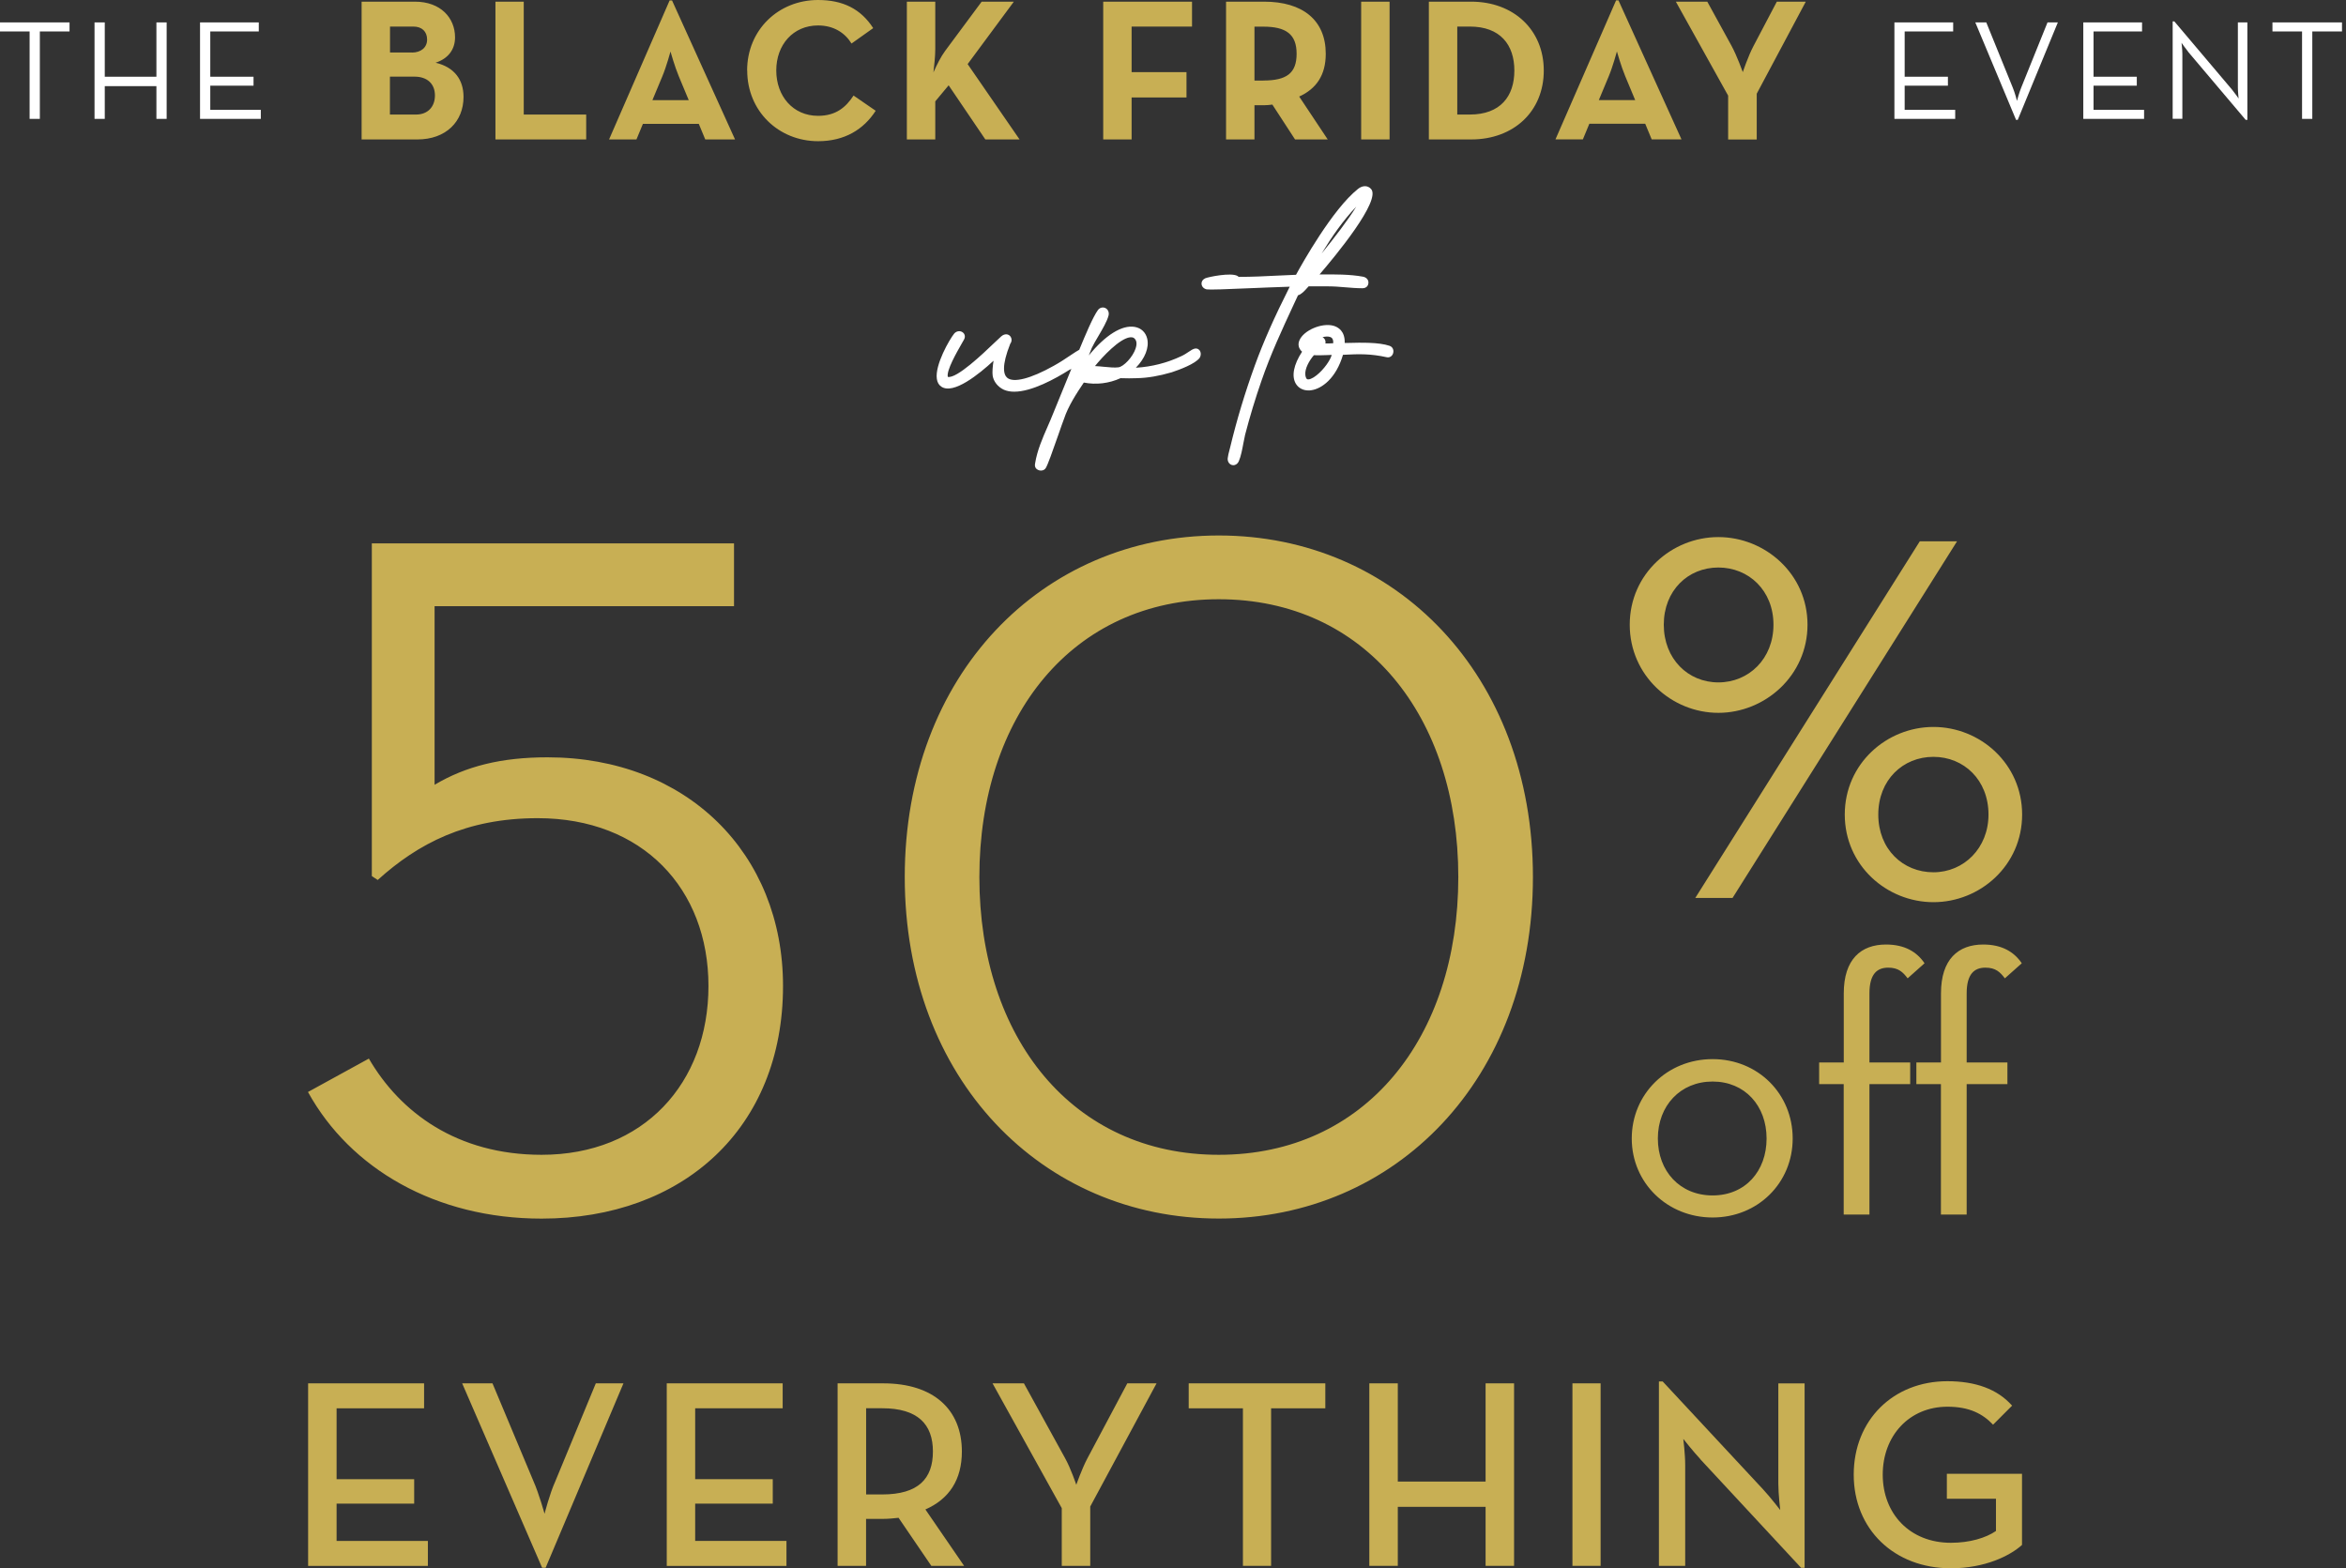 <svg width="359" height="240" viewBox="0 0 359 240" fill="none" xmlns="http://www.w3.org/2000/svg">
<rect x="0" y="0" width="359" height="240" fill="#333333" stroke="none"/>
<path d="M47.132 167.109L56.445 161.999C61.247 170.259 69.961 176.722 82.878 176.722C98.5 176.722 108.413 165.757 108.413 150.888C108.413 136.019 98.346 125.208 82.279 125.208C71.314 125.208 63.952 129.111 57.798 134.667L56.899 134.068V83.153H112.325V92.766H66.503V120.098C71.305 117.247 76.715 115.895 83.777 115.895C105.109 115.895 119.823 130.618 119.823 150.888C119.823 172.664 104.5 186.489 82.878 186.489C66.657 186.489 53.586 178.828 47.132 167.118L47.132 167.109ZM138.45 134.213C138.45 103.268 159.473 81.946 186.514 81.946C213.555 81.946 234.579 103.277 234.579 134.213C234.579 165.148 213.555 186.48 186.514 186.48C159.473 186.48 138.45 165.148 138.45 134.213ZM223.159 134.213C223.159 109.577 208.89 91.704 186.514 91.704C164.138 91.704 149.869 109.577 149.869 134.213C149.869 158.849 164.138 176.722 186.514 176.722C208.89 176.722 223.159 158.849 223.159 134.213ZM249.393 95.598C249.393 87.809 255.819 82.191 262.954 82.191C270.089 82.191 276.597 87.809 276.597 95.598C276.597 103.386 270.098 109.087 262.954 109.087C255.81 109.087 249.393 103.386 249.393 95.598ZM271.387 95.598C271.387 90.378 267.611 86.847 262.954 86.847C258.298 86.847 254.603 90.378 254.603 95.598C254.603 100.817 258.298 104.43 262.954 104.43C267.611 104.43 271.387 100.817 271.387 95.598ZM293.781 82.835H299.481L265.124 137.417H259.423L293.781 82.835ZM282.298 124.654C282.298 116.866 288.725 111.247 295.869 111.247C303.012 111.247 309.439 116.866 309.439 124.654C309.439 132.443 303.012 138.062 295.869 138.062C288.725 138.062 282.298 132.443 282.298 124.654ZM304.292 124.654C304.292 119.353 300.516 115.822 295.86 115.822C291.203 115.822 287.427 119.353 287.427 124.654C287.427 129.956 291.203 133.487 295.86 133.487C300.516 133.487 304.292 129.792 304.292 124.654ZM249.701 174.226C249.701 167.427 255.102 162.08 262.074 162.08C269.045 162.08 274.328 167.418 274.328 174.226C274.328 181.034 268.991 186.317 262.074 186.317C255.157 186.317 249.701 181.034 249.701 174.226ZM270.334 174.226C270.334 169.224 267.021 165.511 262.074 165.511C257.127 165.511 253.695 169.224 253.695 174.226C253.695 179.227 257.072 182.94 262.074 182.94C267.075 182.94 270.334 179.227 270.334 174.226ZM282.144 165.902H278.377V162.589H282.144V152.023C282.144 146.794 284.785 144.543 288.607 144.543C291.475 144.543 293.327 145.668 294.507 147.411L291.92 149.717C291.194 148.764 290.513 148.083 288.943 148.083C287.254 148.083 286.074 149.036 286.074 152.023V162.589H292.31V165.902H286.074V185.863H282.135V165.902H282.144ZM297.021 165.902H293.254V162.589H297.021V152.023C297.021 146.794 299.663 144.543 303.485 144.543C306.353 144.543 308.205 145.668 309.385 147.411L306.798 149.717C306.072 148.764 305.391 148.083 303.82 148.083C302.132 148.083 300.952 149.036 300.952 152.023V162.589H307.188V165.902H300.952V185.863H297.012V165.902H297.021Z" fill="#C8AF54"/>
<path d="M182.466 53.479C182.293 53.588 182.13 53.697 181.957 53.806C181.549 54.078 181.158 54.332 180.768 54.505C178.599 55.531 176.257 56.13 173.815 56.275C175.213 54.85 175.884 53.18 175.549 51.809C175.313 50.847 174.623 50.202 173.651 50.03C171.691 49.685 169.14 51.291 166.617 54.396C166.771 53.987 166.925 53.597 167.07 53.252C167.315 52.726 167.688 52.09 168.087 51.419C168.732 50.32 169.403 49.186 169.639 48.278C169.757 47.797 169.548 47.325 169.131 47.134C168.722 46.953 168.269 47.089 167.996 47.47C167.216 48.568 166.117 51.201 165.155 53.525C164.801 53.724 164.465 53.942 164.138 54.16L163.712 54.441C163.004 54.922 162.15 55.485 161.243 55.984C157.73 57.954 155.07 58.635 154.117 57.8C153.581 57.328 153.227 56.039 154.598 52.599C154.87 52.254 154.861 51.755 154.571 51.428C154.29 51.119 153.763 51.01 153.218 51.473C152.937 51.727 152.547 52.099 152.075 52.544C150.495 54.06 146.383 57.991 145.04 57.673C144.795 56.702 146.456 53.833 147.091 52.717C147.273 52.408 147.418 52.145 147.518 51.963C147.754 51.555 147.663 51.092 147.3 50.847C146.901 50.565 146.347 50.656 146.011 51.056C145.294 51.945 143.052 55.83 143.36 57.972C143.433 58.508 143.66 58.907 144.032 59.161C145.884 60.45 149.842 57.237 152.038 55.204C151.902 56.048 151.83 56.974 151.902 57.473C152.029 58.372 152.701 59.225 153.618 59.643C154.09 59.851 154.625 59.942 155.206 59.942C157.893 59.942 161.479 57.972 163.657 56.593L163.784 56.538C163.839 56.511 163.893 56.475 163.948 56.447L161.116 63.383C160.88 63.991 160.598 64.617 160.326 65.252C159.527 67.068 158.71 68.956 158.402 70.898C158.365 71.098 158.265 71.625 158.837 71.906C158.982 71.979 159.146 72.015 159.291 72.015C159.609 72.015 159.908 71.861 160.045 71.597C160.353 71.089 161.07 69.065 161.978 66.469C162.332 65.443 162.641 64.563 162.813 64.127C163.458 62.148 164.756 60.169 165.854 58.544C167.724 58.916 169.703 58.681 171.473 57.873C172.353 57.909 173.207 57.9 174.005 57.873C175.621 57.836 177.346 57.546 179.298 56.974C180.587 56.547 182.856 55.694 183.564 54.786C183.827 54.378 183.8 53.851 183.518 53.552C183.319 53.343 182.938 53.216 182.466 53.497V53.479ZM171.164 56.211C170.592 56.293 169.739 56.211 168.913 56.13C168.459 56.084 167.996 56.039 167.561 56.021C168.713 54.596 171.309 51.809 172.934 51.618C173.325 51.573 173.524 51.709 173.633 51.827C174.033 52.227 173.933 52.853 173.788 53.307C173.343 54.668 171.936 56.102 171.164 56.211Z" fill="white"/>
<path d="M198.65 45.182C199.122 45.055 199.613 44.547 200.139 43.948C200.185 43.903 200.221 43.857 200.257 43.821H203.289C204.142 43.821 205.023 43.893 205.876 43.966C206.729 44.039 207.619 44.111 208.481 44.111C209.053 44.111 209.407 43.766 209.407 43.222C209.407 42.786 209.053 42.423 208.563 42.341C206.575 41.969 204.215 41.987 202.127 41.996H201.927C204.206 39.346 211.468 30.613 209.788 28.898C209.28 28.344 208.481 28.362 207.791 28.925C203.906 32.029 199.277 40.308 198.324 42.051C197.38 42.087 196.436 42.132 195.492 42.178C193.531 42.278 191.507 42.377 189.555 42.368C189.501 42.314 189.437 42.269 189.355 42.223C188.357 41.679 184.962 42.368 184.435 42.586C184.045 42.768 183.836 43.104 183.873 43.485C183.909 43.866 184.208 44.184 184.653 44.284C185.062 44.356 187.576 44.275 192.078 44.075C192.995 44.039 193.721 44.002 194.039 43.993L197.362 43.875C194.992 48.577 193.349 52.281 192.042 55.876C190.517 60.069 189.246 64.299 188.248 68.457C188.221 68.593 188.175 68.747 188.13 68.91C188.021 69.319 187.903 69.791 187.867 70.163C187.839 70.653 188.121 71.071 188.556 71.171C188.62 71.189 188.674 71.189 188.738 71.189C189.092 71.189 189.419 70.953 189.573 70.581C189.909 69.791 190.091 68.784 190.272 67.821C190.354 67.358 190.445 66.913 190.535 66.532C191.252 63.764 192.097 60.986 193.032 58.29C194.439 54.205 196.181 50.456 198.024 46.489L198.632 45.182H198.65ZM202.245 38.792C203.806 36.214 205.531 33.727 207.546 31.621C206.348 33.591 204.115 36.495 202.245 38.792Z" fill="white"/>
<path d="M212.657 52.925C210.977 52.363 208.336 52.426 206.212 52.481H205.776C205.831 50.638 204.741 50.039 204.042 49.848C202.263 49.367 199.504 50.547 198.85 52.072C198.569 52.726 198.723 53.343 199.25 53.824C197.952 55.812 197.607 57.582 198.306 58.735C198.705 59.389 199.413 59.752 200.239 59.752C200.384 59.752 200.529 59.742 200.675 59.715C202.254 59.488 204.442 57.927 205.513 54.296C208.091 54.16 209.743 54.133 212.212 54.668C212.648 54.768 213.065 54.505 213.192 54.033C213.329 53.534 213.083 53.062 212.639 52.925H212.657ZM204.015 52.526C203.616 52.553 203.216 52.562 202.817 52.562C202.835 52.49 202.844 52.426 202.844 52.363C202.844 52.045 202.672 51.754 202.381 51.6C202.835 51.482 203.271 51.455 203.579 51.582C203.707 51.636 204.07 51.782 204.015 52.526ZM200.048 58.036C199.84 57.945 199.767 57.564 199.749 57.337C199.667 56.42 200.321 55.213 201.056 54.36C201.71 54.387 202.372 54.36 203.017 54.342C203.271 54.332 203.534 54.323 203.788 54.314C203.579 55.113 202.617 56.52 201.464 57.437C200.738 58.009 200.257 58.118 200.057 58.036H200.048Z" fill="white"/>
<path d="M47.15 211.697H64.896V215.518H51.507V226.366H63.38V230.106H51.507V235.815H65.477V239.637H47.15V211.706V211.697Z" fill="#C8AF54"/>
<path d="M70.724 211.697H75.362L81.644 226.693C82.47 228.544 83.332 231.658 83.332 231.658C83.332 231.658 84.113 228.581 84.975 226.693L91.175 211.697H95.405L83.496 239.918H82.96L70.724 211.697Z" fill="#C8AF54"/>
<path d="M102.022 211.697H119.769V215.518H106.38V226.366H118.253V230.106H106.38V235.815H120.35V239.637H102.032V211.706L102.022 211.697Z" fill="#C8AF54"/>
<path d="M147.527 239.628H142.516L137.506 232.275C136.725 232.357 135.944 232.439 135.164 232.439H132.531V239.628H128.174V211.697H135.155C142.879 211.697 147.191 215.718 147.191 222.127C147.191 226.438 145.258 229.398 141.609 230.995L147.527 239.619V239.628ZM135 228.699C140.547 228.699 142.761 226.275 142.761 222.127C142.761 217.978 140.465 215.509 135 215.509H132.54V228.699H135Z" fill="#C8AF54"/>
<path d="M162.478 230.796L151.884 211.697H156.686L163.013 223.198C163.875 224.759 164.701 227.219 164.701 227.219C164.701 227.219 165.564 224.759 166.39 223.198L172.508 211.697H176.983L166.835 230.55V239.628H162.478V230.796Z" fill="#C8AF54"/>
<path d="M190.2 215.518H181.903V211.697H202.808V215.518H194.511V239.628H190.2V215.518Z" fill="#C8AF54"/>
<path d="M209.543 211.697H213.9V226.729H227.335V211.697H231.692V239.628H227.335V230.596H213.9V239.628H209.543V211.697Z" fill="#C8AF54"/>
<path d="M240.624 211.697H244.936V239.628H240.624V211.697Z" fill="#C8AF54"/>
<path d="M260.222 223.325C259.115 222.136 257.59 220.202 257.59 220.202C257.59 220.202 257.88 222.499 257.88 224.224V239.628H253.859V211.406H254.431L269.835 227.963C270.906 229.116 272.422 231.086 272.422 231.086C272.422 231.086 272.132 228.617 272.132 227.065V211.706H276.153V239.927H275.617L260.213 223.334L260.222 223.325Z" fill="#C8AF54"/>
<path d="M283.669 225.667C283.669 217.325 289.705 211.37 298.002 211.37C302.277 211.37 305.645 212.559 307.905 215.11L304.991 218.024C303.394 216.335 301.333 215.273 298.011 215.273C292.174 215.273 288.108 219.712 288.108 225.667C288.108 231.622 292.22 236.097 298.537 236.097C301.415 236.097 303.875 235.361 305.436 234.29V229.361H297.92V225.54H309.421V236.424C307.615 238.067 303.757 240 298.537 240C289.832 240 283.669 234 283.669 225.667Z" fill="#C8AF54"/>
<path d="M4.544 4.813H0V3.429H10.641V4.813H6.097V18.192H4.53V4.813H4.544Z" fill="white"/>
<path d="M14.466 3.429H16.032V11.742H23.936V3.429H25.502V18.192H23.936V13.182H16.032V18.192H14.466V3.429Z" fill="white"/>
<path d="M30.611 3.429H39.601V4.813H32.178V11.742H38.797V13.111H32.178V16.809H39.912V18.192H30.611V3.429Z" fill="white"/>
<path d="M289.896 3.429H298.887V4.813H291.463V11.742H298.082V13.111H291.463V16.809H299.197V18.192H289.896V3.429Z" fill="white"/>
<path d="M302.26 3.429H303.953L308.018 13.436C308.328 14.169 308.653 15.44 308.653 15.44C308.653 15.44 308.977 14.184 309.288 13.436L313.324 3.429H314.905L308.766 18.347H308.512L302.274 3.429H302.26Z" fill="white"/>
<path d="M318.8 3.429H327.79V4.813H320.367V11.742H326.986V13.111H320.367V16.809H328.101V18.192H318.8V3.429Z" fill="white"/>
<path d="M334.847 7.917C334.437 7.423 333.831 6.548 333.831 6.548C333.831 6.548 333.958 7.593 333.958 8.214V18.178H332.476V3.274H332.73L341.55 13.704C341.96 14.198 342.567 15.073 342.567 15.073C342.567 15.073 342.454 14.028 342.454 13.407V3.429H343.907V18.347H343.653L334.833 7.917H334.847Z" fill="white"/>
<path d="M352.29 4.813H347.746V3.429H358.387V4.813H353.843V18.192H352.276V4.813H352.29Z" fill="white"/>
<path d="M55.337 0.254H63.495C67.432 0.254 69.634 2.738 69.634 5.716C69.634 7.663 68.491 9.004 66.656 9.597C69.535 10.274 70.932 12.208 70.932 14.833C70.932 18.587 68.265 21.339 63.862 21.339H55.337V0.254ZM63.029 8.044C64.426 8.044 65.358 7.268 65.358 6.055C65.358 4.841 64.582 4.065 63.255 4.065H59.684V8.03H63.029V8.044ZM63.678 17.528C65.442 17.528 66.557 16.357 66.557 14.607C66.557 12.857 65.414 11.728 63.424 11.728H59.67V17.528H63.664H63.678ZM75.801 0.254H80.148V17.528H89.703V21.339H75.816V0.254H75.801ZM102.475 0.071H102.842L112.481 21.339H107.923L106.935 18.954H98.382L97.394 21.339H93.203L102.475 0.056V0.071ZM105.396 15.327L103.872 11.671C103.251 10.19 102.602 7.889 102.602 7.889C102.602 7.889 101.981 10.19 101.36 11.671L99.836 15.327H105.382H105.396ZM114.33 10.796C114.33 4.559 119.143 0 125.183 0C128.994 0 131.731 1.369 133.623 4.304L130.306 6.661C129.318 5.052 127.61 3.895 125.183 3.895C121.372 3.895 118.79 6.845 118.79 10.782C118.79 14.72 121.358 17.726 125.183 17.726C127.907 17.726 129.431 16.428 130.617 14.621L134.004 16.95C132.169 19.801 129.262 21.607 125.197 21.607C119.157 21.607 114.344 17.02 114.344 10.782L114.33 10.796ZM144.631 7.79L150.22 0.254H155.145L148.074 9.809L156.02 21.339H150.784L145.167 13.055L143.121 15.51V21.339H138.774V0.254H143.121V7.536C143.121 8.567 142.965 10.02 142.838 11.079C143.332 9.964 143.982 8.665 144.631 7.79ZM168.835 0.254H182.411V4.065H173.167V11.036H181.565V14.918H173.167V21.339H168.821V0.254H168.835ZM203.2 21.339H198.176L194.704 16.004C194.295 16.061 193.871 16.103 193.462 16.103H191.966V21.339H187.619V0.254H193.448C199.333 0.254 202.875 3.077 202.875 8.228C202.875 11.516 201.422 13.591 198.811 14.776L203.186 21.353L203.2 21.339ZM193.335 12.321C196.877 12.321 198.416 11.206 198.416 8.228C198.416 5.25 196.807 4.079 193.335 4.079H191.966V12.335H193.335V12.321ZM208.295 0.254H212.642V21.339H208.295V0.254ZM218.654 0.254H225.132C231.61 0.254 236.239 4.559 236.239 10.796C236.239 17.035 231.652 21.339 225.132 21.339H218.654V0.254ZM224.92 17.528C229.606 17.528 231.737 14.734 231.737 10.796C231.737 6.859 229.591 4.065 224.92 4.065H223.001V17.528H224.92ZM247.303 0.056H247.67L257.31 21.325H252.751L251.763 18.94H243.211L242.223 21.325H238.031L247.303 0.056ZM250.225 15.313L248.701 11.657C248.08 10.175 247.43 7.875 247.43 7.875C247.43 7.875 246.809 10.175 246.188 11.657L244.664 15.313H250.211H250.225ZM264.451 14.635L256.449 0.254H261.261L264.987 7.042C265.792 8.524 266.695 11.036 266.695 11.036C266.695 11.036 267.527 8.553 268.332 7.042L271.902 0.254H276.334L268.826 14.339V21.353H264.451V14.649V14.635Z" fill="#C8AF54"/>
</svg>
